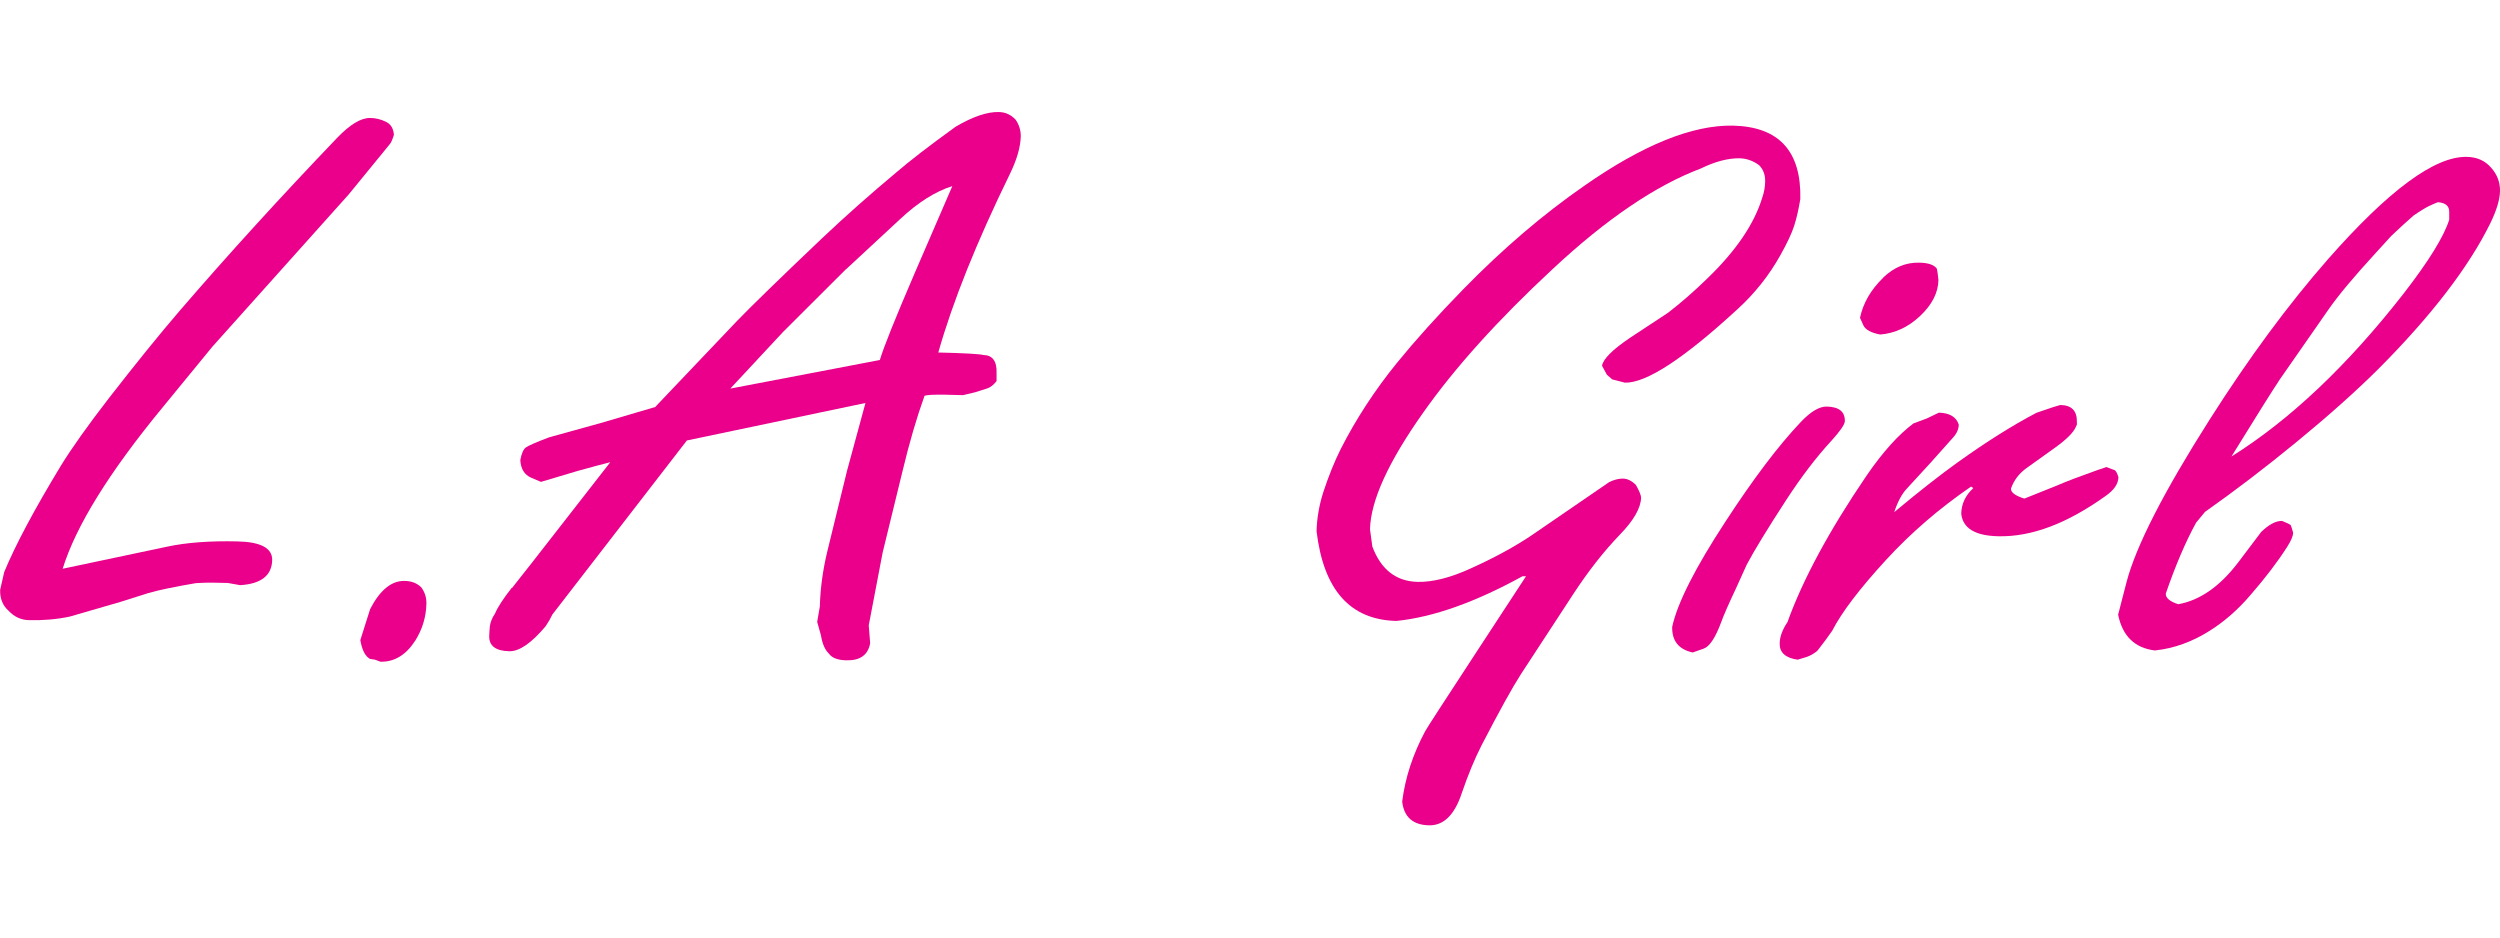 <?xml version="1.0" encoding="UTF-8"?>
<svg id="Layer_1" data-name="Layer 1" xmlns="http://www.w3.org/2000/svg" viewBox="0 0 160 60">
  <defs>
    <style>
      .cls-1 {
        fill: #ea008a;
      }
    </style>
  </defs>
  <path class="cls-1" d="m4.01,36.4l6.67-1.41c1.25-.27,2.76-.38,4.51-.34,1.5.03,2.24.43,2.23,1.19-.02.99-.71,1.53-2.05,1.61l-.79-.14-.96-.02c-.31,0-.67,0-1.08.03-1.35.23-2.37.44-3.06.64-.43.14-1.03.33-1.8.57l-3.21.93c-.84.18-1.71.25-2.61.23-.51-.01-.94-.21-1.3-.59-.38-.33-.57-.79-.55-1.35l.26-1.14c.72-1.74,1.93-4.01,3.63-6.81.67-1.09,1.7-2.55,3.11-4.37,1.65-2.12,3.14-3.97,4.48-5.53,3.16-3.67,6.52-7.35,10.07-11.06.84-.88,1.55-1.3,2.13-1.29.35,0,.69.09,1,.24.32.15.49.43.52.84-.09.29-.17.48-.25.58l-2.64,3.23-8.73,9.75-3.18,3.88c-3.43,4.16-5.56,7.61-6.4,10.33"/>
  <path class="cls-1" d="m23.06,40.97l.63-1.99c.63-1.22,1.37-1.82,2.2-1.8.45,0,.81.15,1.07.41.23.31.34.66.33,1.05-.02.85-.26,1.64-.72,2.37-.59.91-1.33,1.36-2.22,1.34l-.35-.13-.32-.05c-.31-.17-.51-.57-.62-1.21"/>
  <path class="cls-1" d="m54.14,17.24l3.46-3.21c1.15-1.08,2.27-1.78,3.35-2.12l-2.41,5.57c-1.23,2.86-1.98,4.72-2.23,5.56l-9.57,1.83,3.38-3.63,4.01-4Zm-21.39,20.38c-.56.72-.91,1.26-1.06,1.63-.2.3-.31.58-.34.84-.02.26-.04.47-.04.63-.01.62.42.94,1.29.96.64.01,1.41-.52,2.32-1.6.2-.3.34-.55.43-.75l8.61-11.14,11.43-2.4-1.18,4.34-1.25,5.11c-.3,1.23-.46,2.42-.49,3.57l-.17.99.24.86c.09.54.25.92.5,1.16.19.28.57.43,1.13.44.88.02,1.38-.34,1.52-1.09l-.09-1.15.89-4.66,1.26-5.16c.45-1.89.93-3.51,1.42-4.87.16-.06.6-.08,1.32-.07l1.14.03.76-.18.79-.25c.22-.07.41-.23.6-.47v-.51c.03-.76-.26-1.15-.84-1.16-.29-.07-1.25-.12-2.89-.16.93-3.28,2.46-7.08,4.58-11.42.45-.92.68-1.72.7-2.42,0-.37-.1-.73-.33-1.06-.29-.31-.64-.48-1.07-.49-.76-.02-1.68.3-2.77.94-1.72,1.24-2.98,2.22-3.78,2.91-1.69,1.41-3.28,2.82-4.77,4.23-2.77,2.63-4.58,4.4-5.44,5.29l-5.24,5.51-3.47,1.02-3.32.92c-.85.32-1.34.54-1.49.65-.15.11-.27.38-.35.8.03.57.26.95.71,1.14l.61.26,2.35-.7c.92-.26,1.62-.44,2.09-.56l-5.06,6.49-1.23,1.56Z"/>
  <path class="cls-1" d="m97.67,36.88h-.23c-3.02,1.66-5.71,2.62-8.07,2.86-2.96-.07-4.66-1.98-5.11-5.74.02-.81.16-1.65.43-2.5.34-1.03.71-1.95,1.11-2.75.98-1.93,2.18-3.77,3.6-5.52,1.18-1.45,2.6-3.03,4.26-4.73,2.53-2.59,5.11-4.79,7.72-6.6,3.76-2.63,6.94-3.91,9.53-3.86,2.94.07,4.38,1.63,4.31,4.7-.11.67-.24,1.23-.39,1.7-.15.47-.44,1.1-.89,1.9-.71,1.27-1.61,2.41-2.71,3.42-3.46,3.19-5.88,4.77-7.24,4.73l-.81-.21-.34-.3-.31-.57c.07-.44.67-1.03,1.79-1.79.81-.53,1.62-1.07,2.43-1.6.83-.64,1.67-1.37,2.51-2.19,1.85-1.78,3.03-3.52,3.54-5.23.11-.32.16-.64.17-.97.01-.44-.12-.79-.39-1.06-.38-.28-.8-.43-1.25-.44-.72-.01-1.55.2-2.47.65-2.89,1.09-6.05,3.23-9.47,6.42-3.5,3.25-6.27,6.32-8.3,9.2-2.23,3.15-3.37,5.64-3.41,7.48l.15,1.1c.55,1.47,1.52,2.23,2.9,2.26.97.02,2.12-.27,3.44-.88,1.57-.71,2.91-1.45,4-2.2l4.81-3.3c.32-.16.61-.23.88-.23.29,0,.57.14.84.41.23.41.33.68.33.81-.02.66-.47,1.46-1.37,2.38-1.01,1.05-2,2.31-2.95,3.76l-3.36,5.14c-.55.85-1.39,2.37-2.53,4.57-.45.88-.87,1.9-1.27,3.07-.46,1.39-1.16,2.07-2.09,2.05-1.03-.02-1.61-.53-1.72-1.52.19-1.52.68-3.02,1.47-4.5.06-.13,1.2-1.89,3.42-5.28l3.03-4.63Z"/>
  <path class="cls-1" d="m115.23,27.03c.64-.68,1.2-1.02,1.69-1.01.78.02,1.16.33,1.15.93,0,.21-.3.64-.87,1.27-.96,1.04-1.92,2.3-2.89,3.79-1.21,1.86-2.05,3.24-2.52,4.13-.18.4-.41.9-.68,1.5-.49,1.04-.81,1.77-.95,2.17-.37,1-.75,1.57-1.12,1.7l-.71.25c-.89-.2-1.33-.74-1.31-1.64.33-1.52,1.47-3.78,3.43-6.77,1.76-2.7,3.35-4.81,4.79-6.33m5.29-9.26c.68-.65,1.44-.97,2.3-.95.58.01.96.14,1.13.39l.05.29.05.44c-.02.8-.4,1.56-1.16,2.28-.76.72-1.61,1.12-2.57,1.2-.58-.11-.94-.31-1.07-.58l-.22-.49c.2-.94.69-1.8,1.49-2.57"/>
  <path class="cls-1" d="m121.24,32.77c1.59-1.33,2.95-2.39,4.08-3.2,1.8-1.29,3.47-2.34,5.01-3.15.18-.06.54-.18,1.09-.37.1-.03.24-.07.44-.13.72.01,1.07.37,1.06,1.07v.19s-.07.15-.07.15c-.16.37-.63.83-1.41,1.38l-1.69,1.21c-.52.36-.87.82-1.05,1.36,0,.24.28.45.86.63l2.12-.85c.57-.25,1.44-.58,2.6-.99.2-.06.37-.12.53-.18l.55.21c.08.07.15.21.22.44-.01.42-.27.81-.79,1.18-2.48,1.78-4.77,2.65-6.9,2.6-1.48-.03-2.27-.51-2.37-1.44.01-.63.27-1.18.77-1.64l-.14-.1c-2.04,1.4-3.85,2.96-5.43,4.68-1.7,1.85-2.85,3.36-3.46,4.55l-.43.6-.51.67c-.22.19-.45.32-.68.4l-.59.18c-.78-.11-1.16-.46-1.15-1.03,0-.44.18-.9.5-1.38.98-2.72,2.66-5.84,5.06-9.37,1.04-1.52,2.05-2.63,3-3.34l.86-.32.77-.37c.68.02,1.11.27,1.27.76,0,.29-.13.58-.37.84l-1.41,1.58-1.56,1.7c-.3.32-.57.82-.79,1.49"/>
  <path class="cls-1" d="m145.84,24.38l3.14-4.51c.66-.96,1.68-2.17,3.03-3.64.46-.51.8-.88,1.02-1.12.46-.44.94-.88,1.43-1.31.43-.3.77-.5.99-.61.23-.11.42-.19.58-.25.49.04.73.25.72.63v.49c-.33,1.06-1.3,2.64-2.92,4.73-3.59,4.6-7.26,8.07-11.02,10.43,1.66-2.69,2.67-4.3,3.03-4.83m1.11,3.92c2.06-1.69,3.81-3.25,5.25-4.68,3.39-3.4,5.78-6.51,7.17-9.32.41-.84.62-1.53.63-2.08.01-.55-.17-1.05-.57-1.5-.39-.45-.91-.68-1.55-.69-2.05-.05-5.01,2.14-8.89,6.55-2.56,2.92-5.08,6.34-7.57,10.26-2.95,4.64-4.72,8.11-5.32,10.4l-.54,2.09c.28,1.37,1.06,2.13,2.35,2.29,1.23-.13,2.4-.56,3.51-1.26.95-.6,1.82-1.36,2.62-2.3.98-1.13,1.76-2.16,2.35-3.09.24-.38.37-.68.37-.89-.07-.26-.13-.43-.16-.49-.1-.07-.28-.15-.55-.26-.39-.01-.83.22-1.33.7l-1.48,1.96c-1.17,1.53-2.44,2.42-3.83,2.67-.54-.17-.81-.4-.8-.68.62-1.8,1.27-3.32,1.94-4.54l.57-.69c1.94-1.37,3.88-2.85,5.83-4.45"/>
</svg>